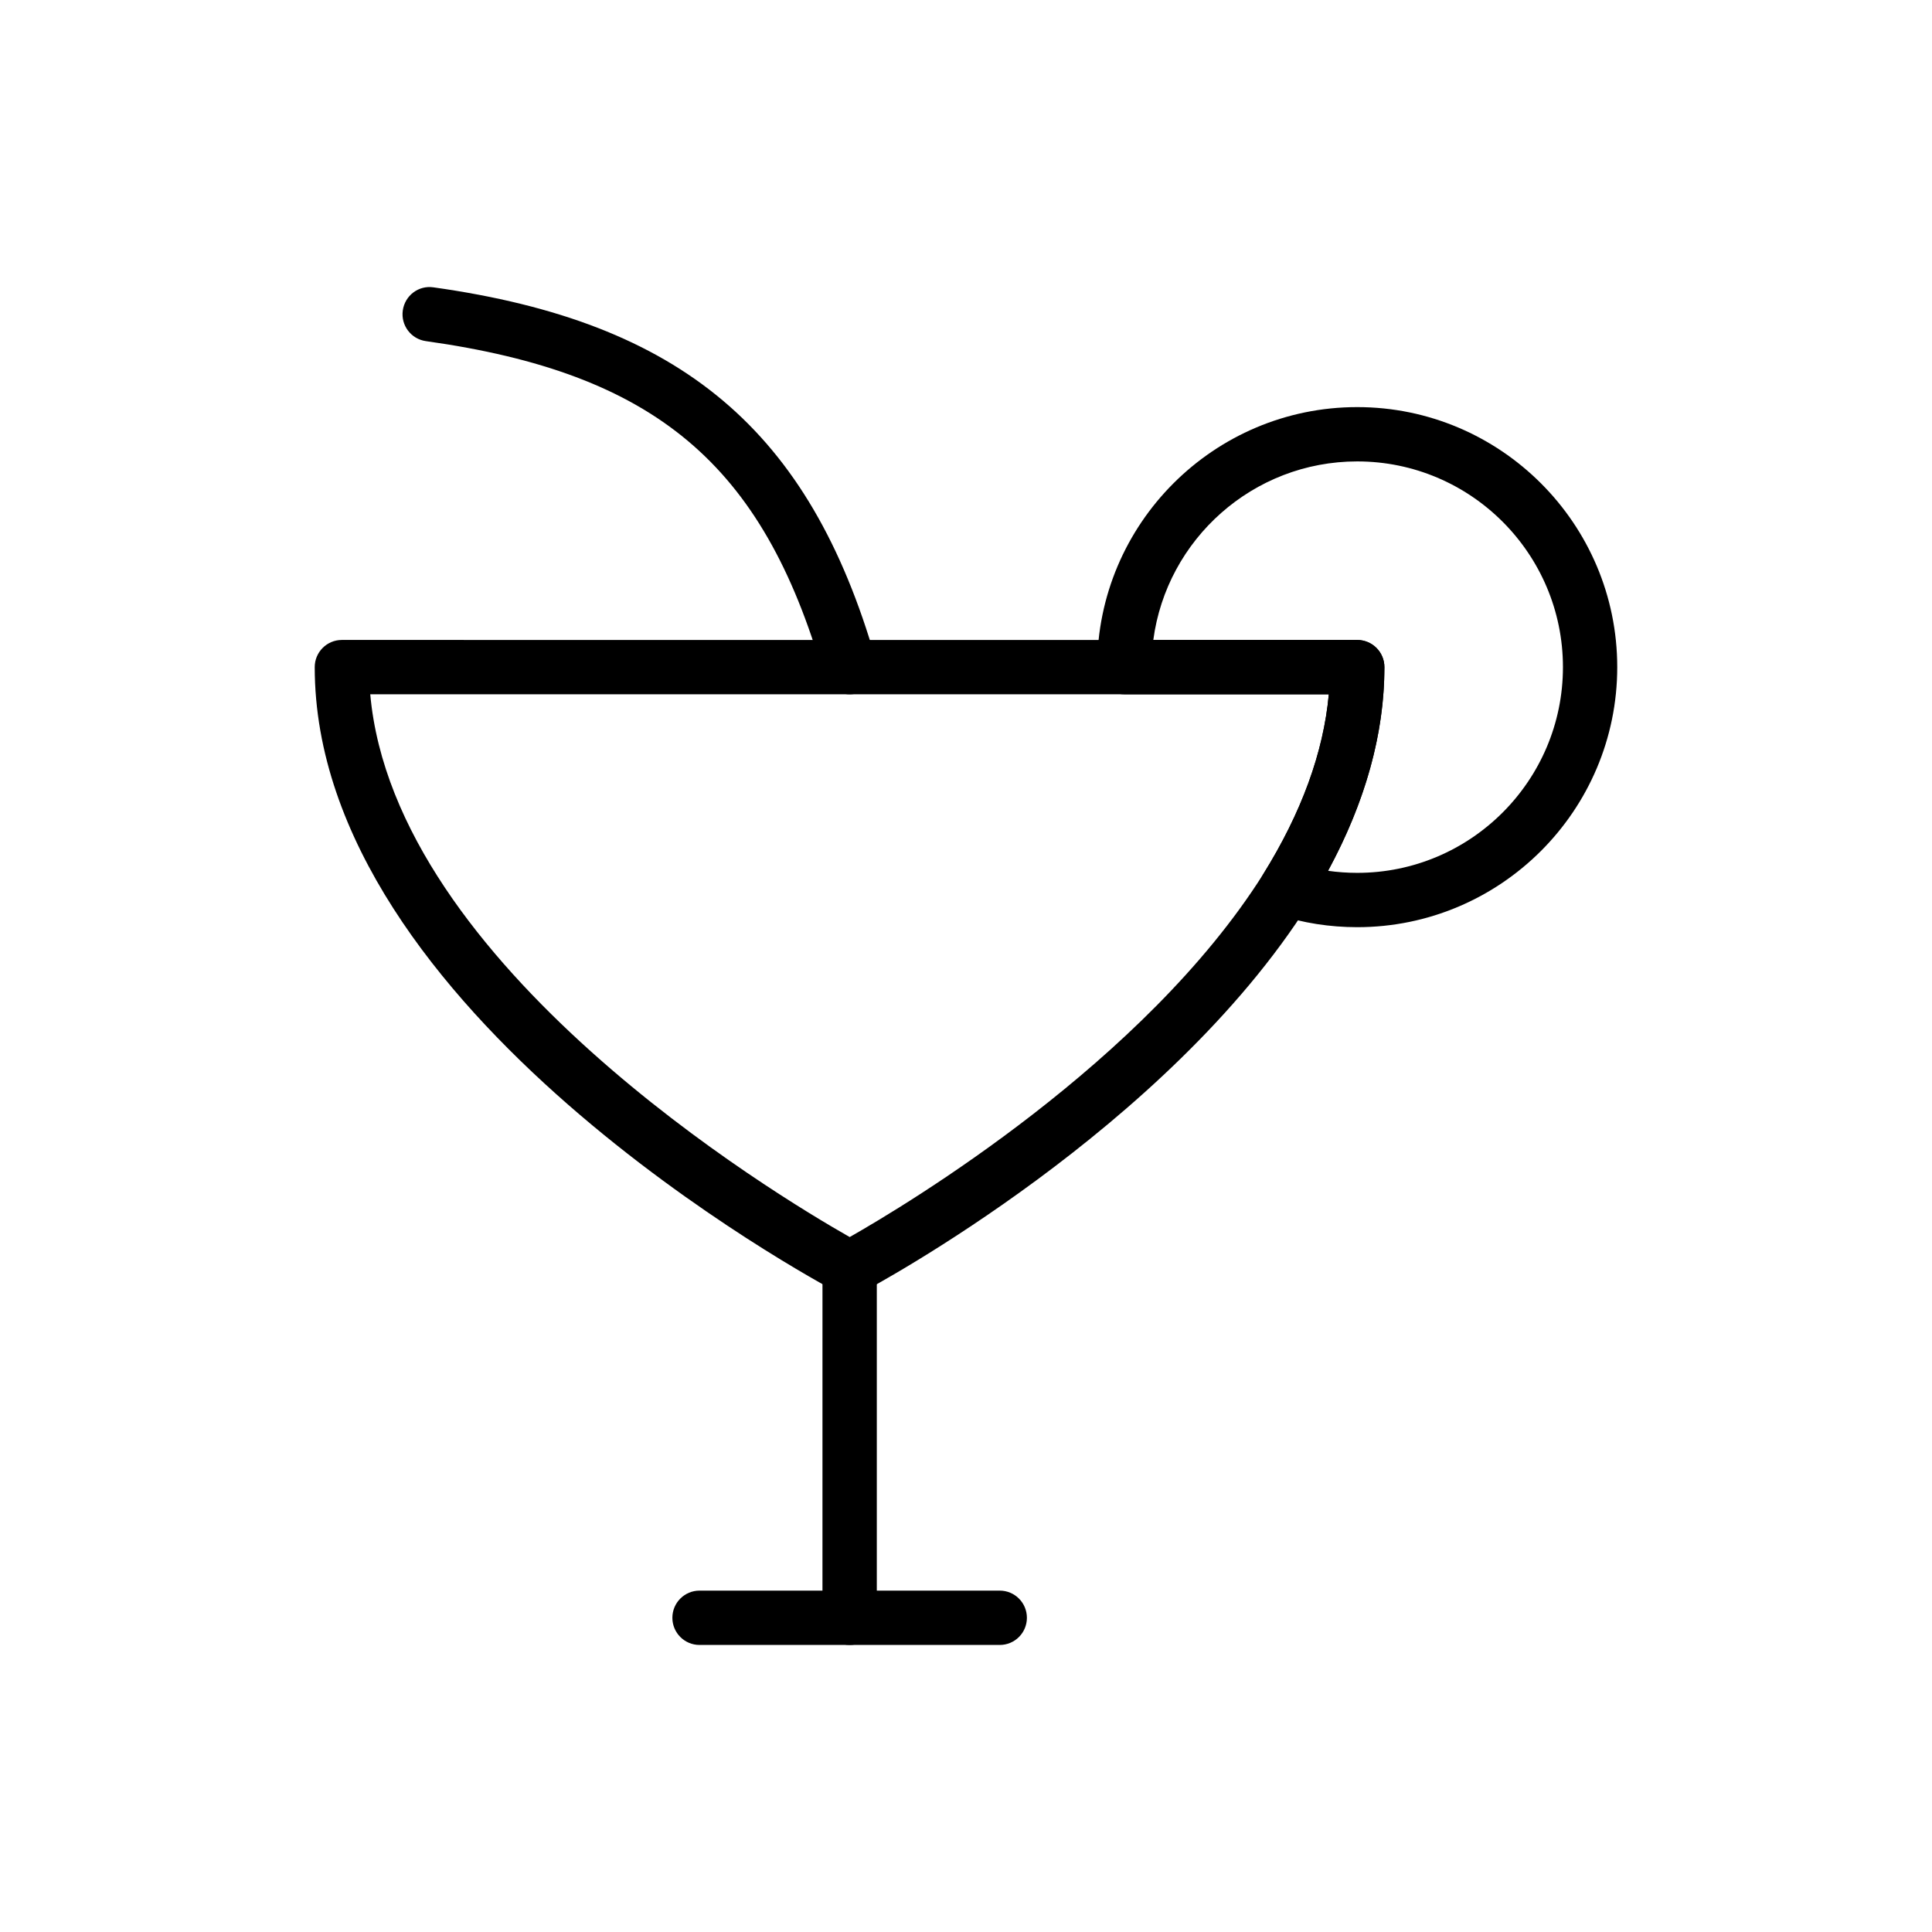<?xml version="1.0" encoding="UTF-8"?>
<!-- Uploaded to: ICON Repo, www.svgrepo.com, Generator: ICON Repo Mixer Tools -->
<svg fill="#000000" width="800px" height="800px" version="1.1" viewBox="144 144 512 512" xmlns="http://www.w3.org/2000/svg">
 <g>
  <path d="m369.16 579.93c-3.977 0-7.199-3.219-7.199-7.199l0.004-92.668c0-3.977 3.219-7.199 7.199-7.199 3.977 0 7.199 3.219 7.199 7.199v92.672c-0.004 3.977-3.223 7.195-7.203 7.195z"/>
  <path d="m408.94 579.93h-79.555c-3.977 0-7.199-3.219-7.199-7.199 0-3.977 3.219-7.199 7.199-7.199h79.555c3.977 0 7.199 3.219 7.199 7.199s-3.219 7.199-7.199 7.199z"/>
  <path d="m369.18 487.26c-1.16 0-2.32-0.281-3.375-0.836-5.648-3-138.4-74.426-138.4-165.63 0-3.977 3.219-7.199 7.199-7.199l269.08 0.004c3.977 0 7.199 3.219 7.199 7.199 0 20.285-6.711 41.336-19.941 62.562-37.723 59.793-115.11 101.32-118.38 103.06-1.055 0.555-2.215 0.836-3.375 0.836zm-127.06-159.27c6.453 71.957 107.21 132.57 127.06 143.84 15.246-8.668 78.223-46.445 109.56-96.121 10.172-16.312 16.012-32.34 17.41-47.719z"/>
  <path d="m503.68 389.71c-7.301 0-14.402-1.117-21.102-3.316-2.102-0.695-3.766-2.305-4.519-4.387-0.754-2.082-0.508-4.387 0.66-6.262 10.184-16.336 16.031-32.367 17.43-47.746h-54.184c-3.977 0-7.199-3.219-7.199-7.199 0-37.996 30.91-68.914 68.91-68.914 37.996 0 68.91 30.918 68.91 68.914 0.004 37.996-30.91 68.91-68.906 68.91zm-7.738-14.938c2.531 0.359 5.117 0.543 7.738 0.543 30.062 0 54.516-24.453 54.516-54.516s-24.453-54.52-54.516-54.52c-27.621 0-50.508 20.648-54.043 47.324h54.043c3.977 0 7.199 3.219 7.199 7.199 0 17.539-5.019 35.66-14.938 53.969z"/>
  <path d="m369.16 328c-3.129 0-6.004-2.051-6.918-5.199-16.145-55.934-44.703-79.895-105.37-88.398-3.938-0.547-6.684-4.188-6.129-8.125 0.555-3.938 4.152-6.711 8.125-6.129 65.684 9.207 99.637 37.793 117.21 98.66 1.102 3.816-1.102 7.809-4.922 8.914-0.664 0.184-1.332 0.277-1.992 0.277z"/>
 </g>
</svg>